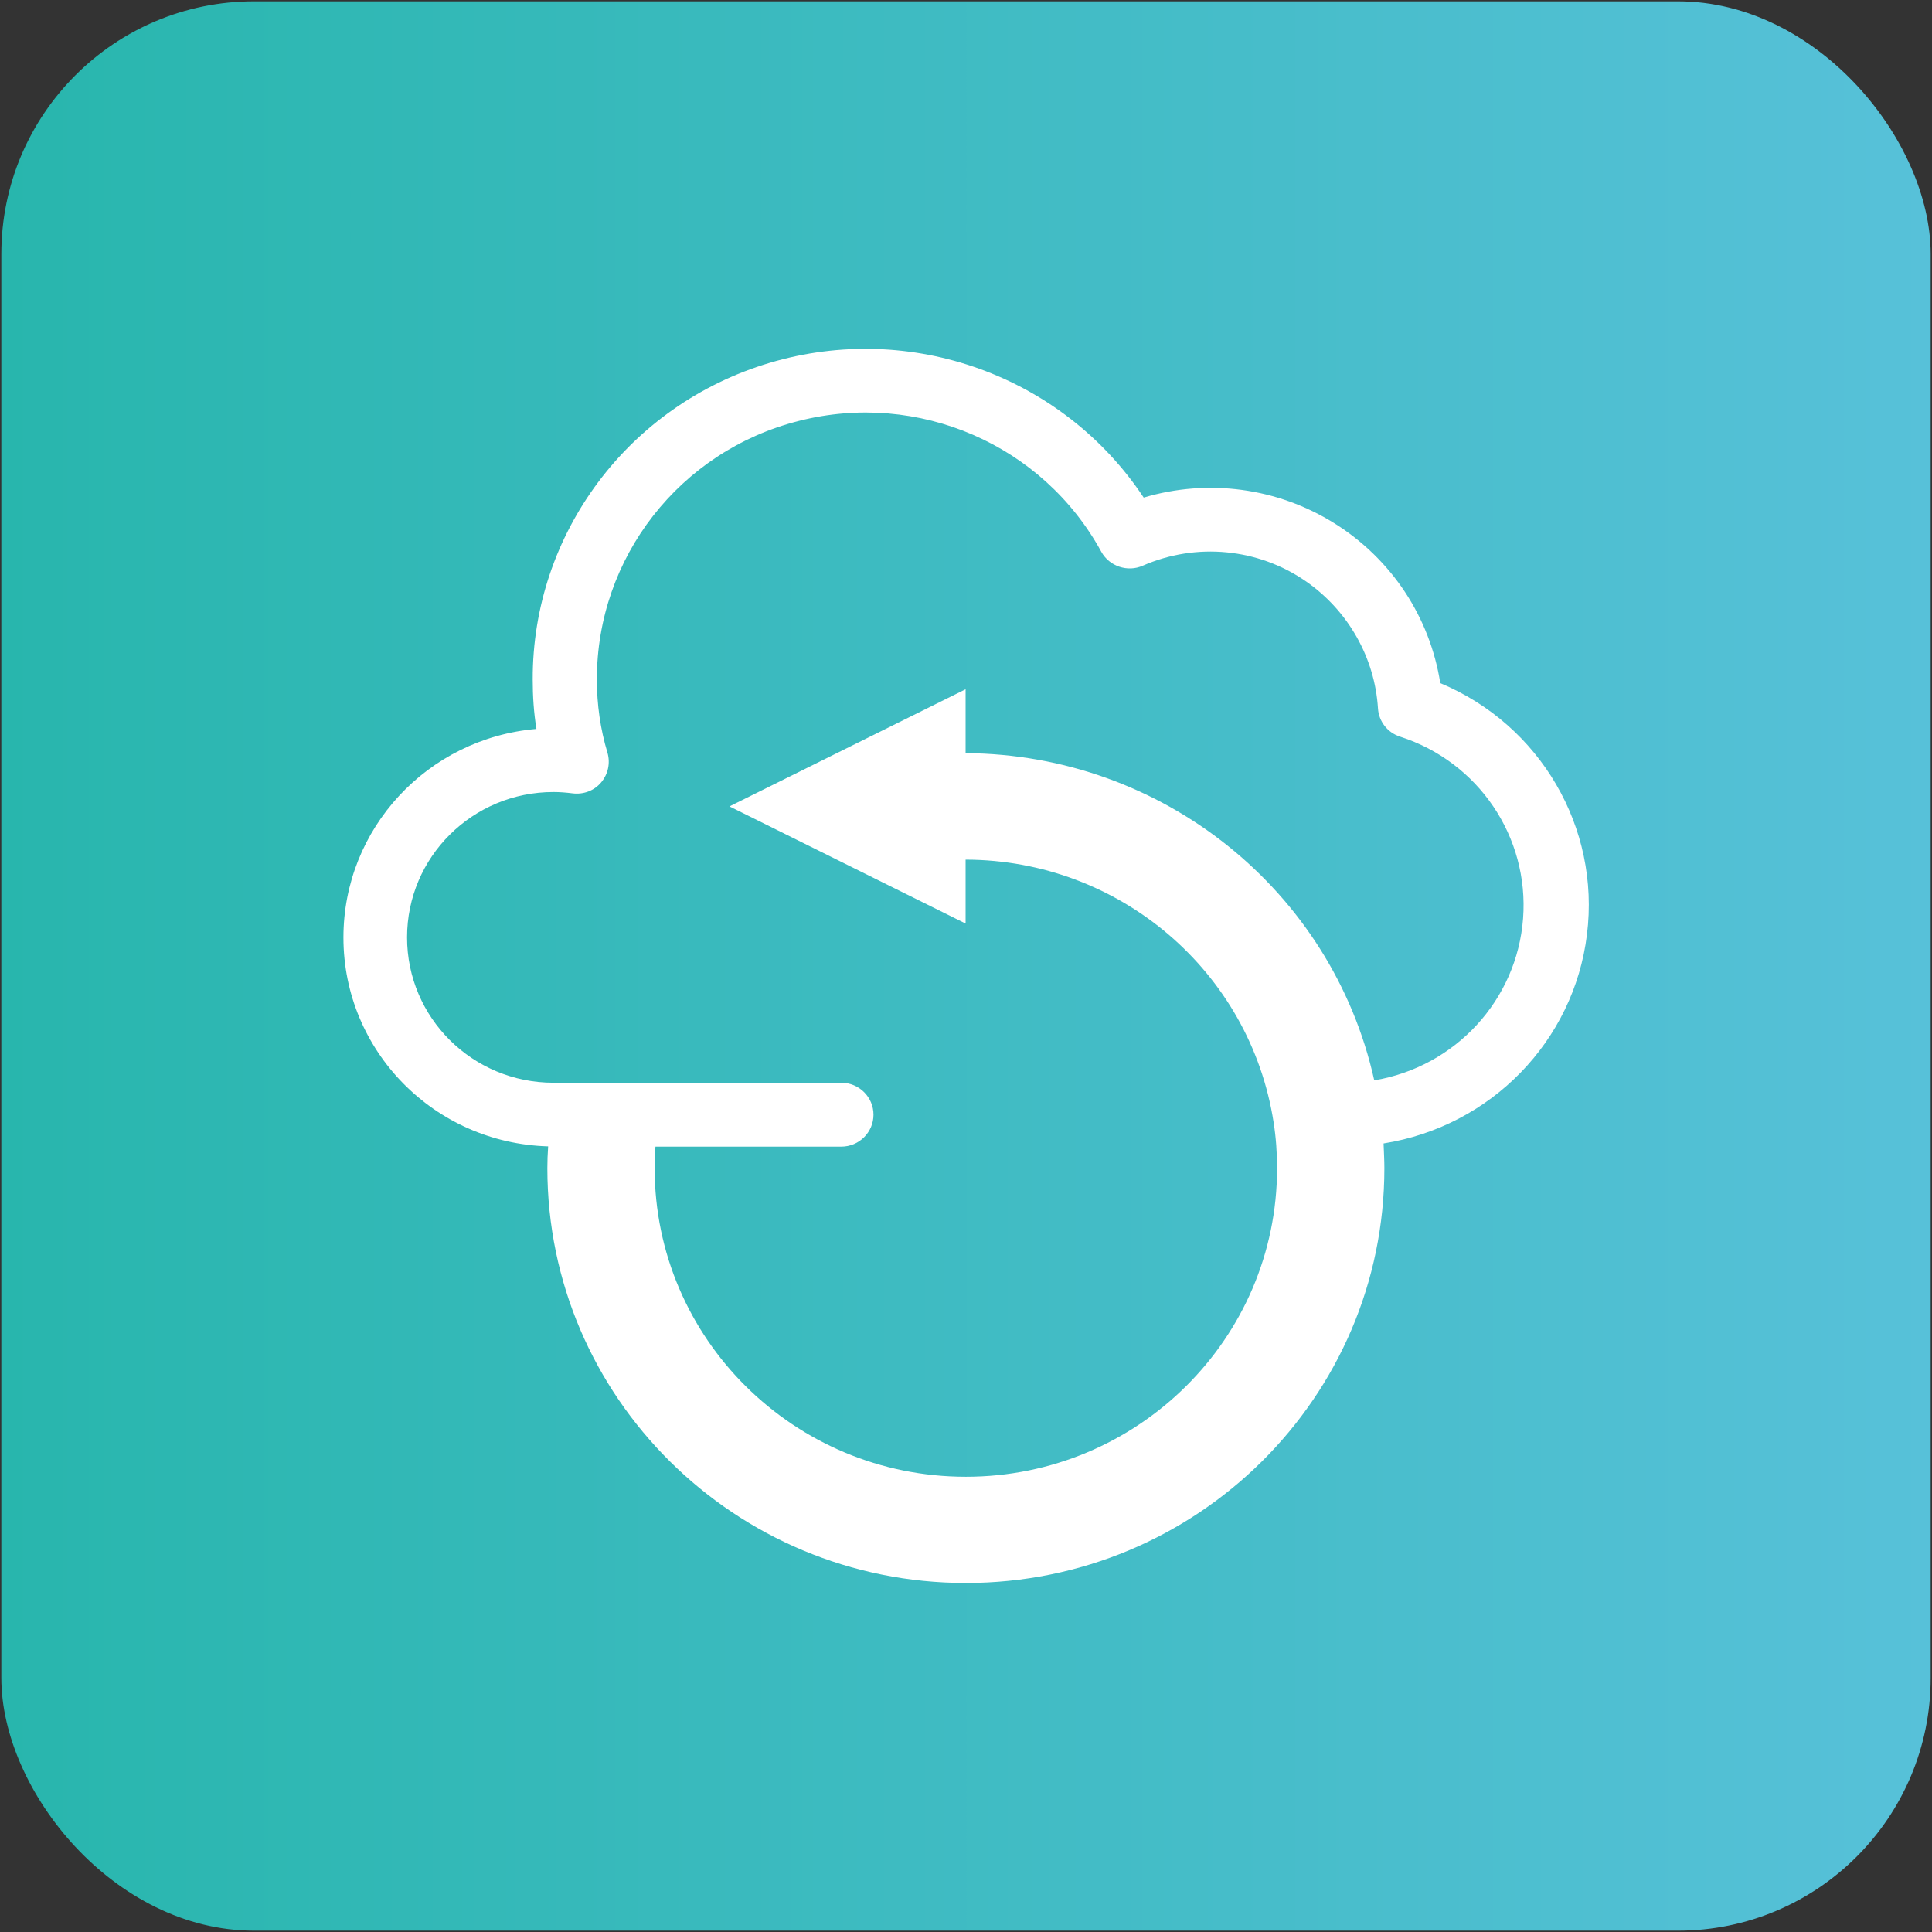 <?xml version="1.0" encoding="UTF-8"?>
<svg id="_图层_1" data-name="图层 1" xmlns="http://www.w3.org/2000/svg" xmlns:xlink="http://www.w3.org/1999/xlink" viewBox="0 0 72.57 72.57">
  <rect x="0" y="0" width="72.57" height="72.57" fill="#333333" stroke="none"/>
  <defs>
    <style>
      .cls-1 {
        fill: #fff;
      }

      .cls-2 {
        fill: url(#_未命名的渐变_55);
      }
    </style>
    <linearGradient id="_未命名的渐变_55" data-name="未命名的渐变 55" x1="-1913.77" y1="-4200.85" x2="-1841.29" y2="-4200.85" gradientTransform="translate(1913.81 4237.13)" gradientUnits="userSpaceOnUse">
      <stop offset="0" stop-color="#57c1d9"/>
      <stop offset="1" stop-color="#28b6ad"/>
    </linearGradient>
  </defs>
  <rect class="cls-2" x=".05" y=".05" width="72.47" height="72.47" rx="9.49" ry="9.49" transform="translate(72.57 72.57) rotate(180)"/>
  <path class="cls-1" d="M20.8,40.67h10.8c.67,0,1.21.54,1.21,1.2s-.54,1.2-1.21,1.2h-6.98c-.02.26-.03.53-.03.81,0,6.4,5.24,11.59,11.69,11.59s11.69-5.19,11.69-11.59c0-.57-.04-1.15-.13-1.72-.88-5.67-5.79-9.86-11.57-9.87v2.4l-8.87-4.4,8.87-4.4v2.4c7.38.04,13.76,5.14,15.35,12.29,3.05-.51,5.36-3.02,5.59-6.08.23-3.06-1.67-5.88-4.62-6.83-.47-.15-.8-.57-.83-1.06-.12-1.91-1.12-3.67-2.7-4.77-1.8-1.25-4.13-1.47-6.14-.59-.57.25-1.25.02-1.55-.52-2.2-4.03-6.88-6.06-11.36-4.92-4.48,1.13-7.6,5.14-7.59,9.72,0,.93.13,1.86.4,2.75.11.39.02.8-.24,1.11-.26.31-.66.46-1.07.41-.24-.03-.48-.05-.72-.05-3.04,0-5.5,2.44-5.5,5.46s2.46,5.46,5.5,5.46h0ZM12.9,35.21c0-4.08,3.15-7.48,7.25-7.83-.1-.61-.14-1.23-.14-1.85-.02-5.48,3.6-10.32,8.9-11.9,5.3-1.58,11.01.48,14.05,5.06,2.42-.72,5.03-.37,7.17.97,2.14,1.34,3.58,3.52,3.97,6,3.76,1.57,6.01,5.43,5.51,9.44-.49,4.01-3.61,7.21-7.64,7.85.01.3.03.61.03.93,0,8.61-7.04,15.58-15.72,15.58s-15.72-6.98-15.72-15.58c0-.28.01-.54.03-.82-4.28-.12-7.69-3.59-7.69-7.84"/>
</svg>